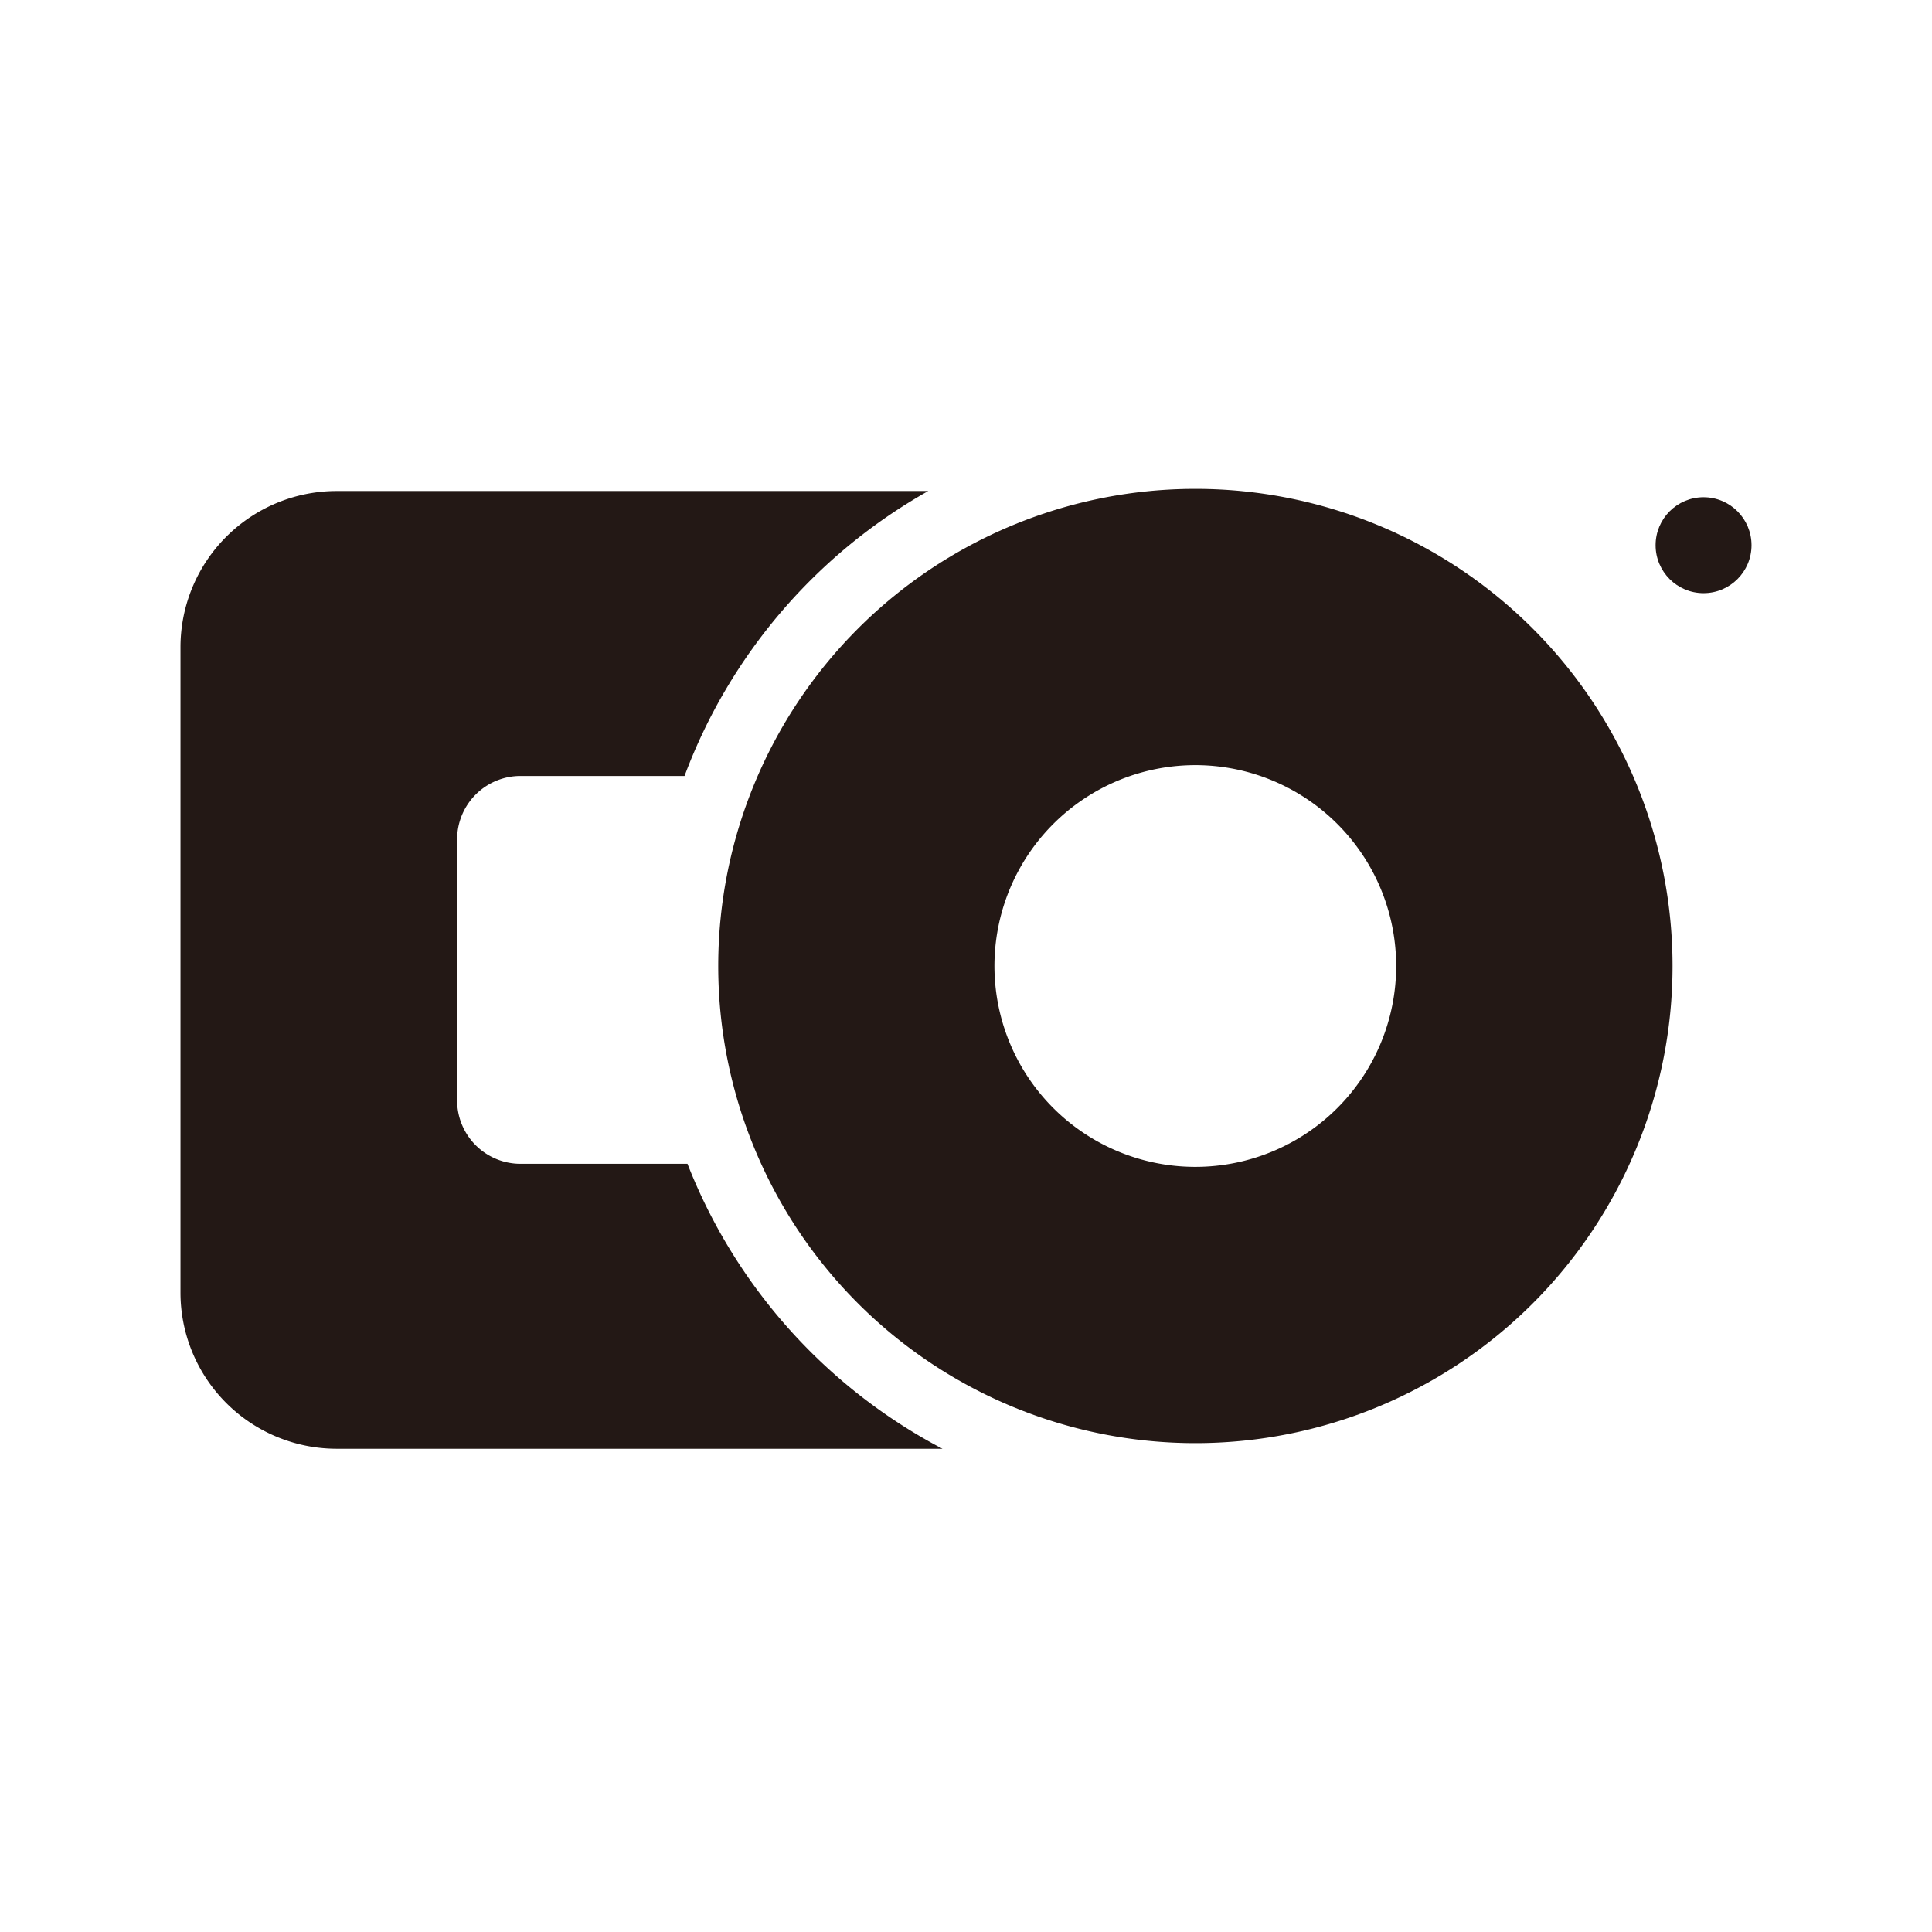 <svg id="레이어_1" data-name="레이어 1" xmlns="http://www.w3.org/2000/svg" viewBox="0 0 512 512"><defs><style>.cls-1{fill:#231815;}</style></defs><path class="cls-1" d="M182.19,308.42H137.9a16.81,16.81,0,0,1-16.76-16.76V222.4a16.81,16.81,0,0,1,16.76-16.76h43.51A144.84,144.84,0,0,1,246,130.12H89.12A41.41,41.41,0,0,0,47.83,171.4V342.66a41.41,41.41,0,0,0,41.29,41.28H249.77A144.94,144.94,0,0,1,182.19,308.42Z"/><path class="cls-1" d="M316.79,129.55A126.45,126.45,0,1,0,443.24,256,126.45,126.45,0,0,0,316.79,129.55Zm0,179.68A53.23,53.23,0,1,1,370,256,53.23,53.23,0,0,1,316.79,309.23Z"/><circle class="cls-1" cx="451.46" cy="144.48" r="12.71"/></svg>